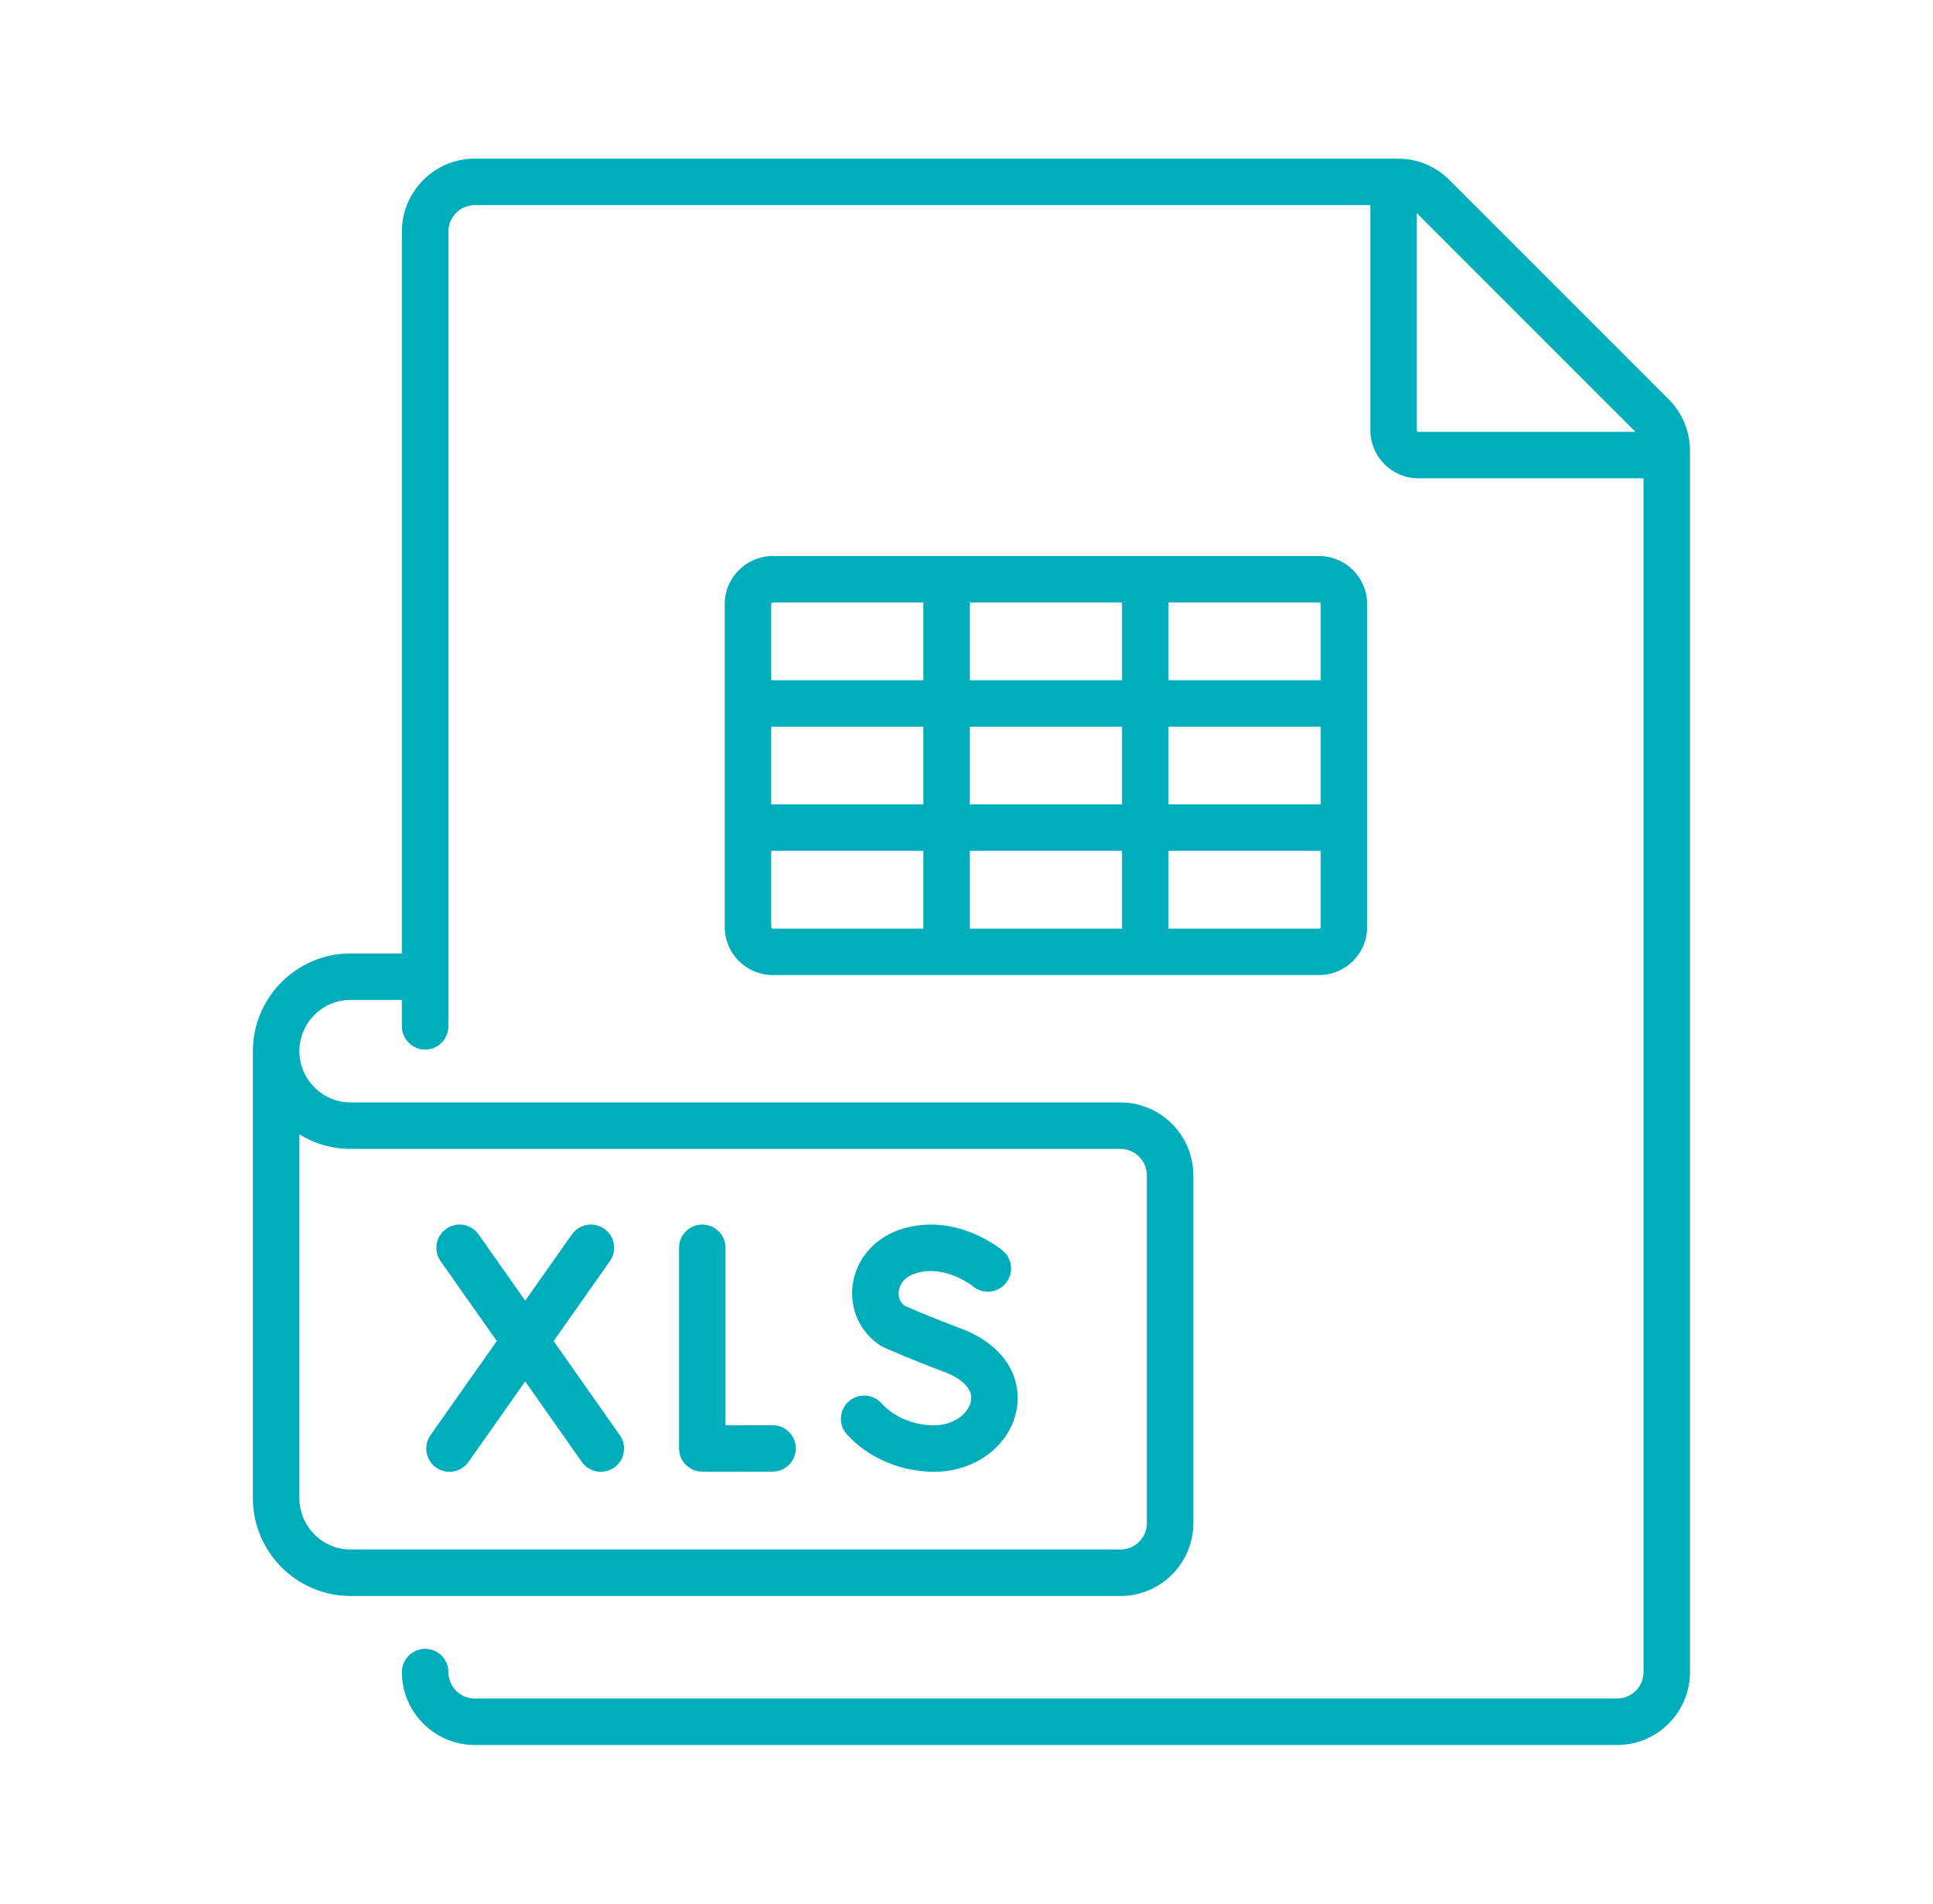 <svg width="65" height="64" viewBox="0 0 65 64" fill="none" xmlns="http://www.w3.org/2000/svg">
<g clip-path="url(#clip0_1032:6807)">
<path d="M56.11 13.423L48.738 6.051C48.275 5.588 47.66 5.333 47.005 5.333H15.966C14.615 5.333 13.515 6.433 13.515 7.785V32.054H11.791C9.979 32.054 8.505 33.528 8.505 35.34V50.37C8.505 52.182 9.979 53.657 11.791 53.657H37.677C39.028 53.657 40.128 52.557 40.128 51.205V39.515C40.128 38.164 39.028 37.064 37.677 37.064H11.791C10.841 37.064 10.068 36.291 10.068 35.34C10.068 34.39 10.841 33.616 11.791 33.616H13.515V34.505C13.515 34.937 13.865 35.287 14.296 35.287C14.728 35.287 15.078 34.937 15.078 34.505V7.785C15.078 7.295 15.476 6.896 15.966 6.896H46.081V14.465C46.081 15.356 46.806 16.081 47.697 16.081H55.266V56.215C55.266 56.706 54.867 57.104 54.377 57.104H15.966C15.476 57.104 15.078 56.706 15.078 56.215C15.078 55.784 14.728 55.434 14.296 55.434C13.865 55.434 13.515 55.784 13.515 56.215C13.515 57.567 14.615 58.667 15.966 58.667H54.377C55.729 58.667 56.828 57.567 56.828 56.215V15.156C56.828 14.502 56.573 13.886 56.11 13.423ZM11.791 38.626H37.677C38.167 38.626 38.566 39.025 38.566 39.515V51.206C38.566 51.696 38.167 52.094 37.677 52.094H11.791C10.841 52.094 10.068 51.321 10.068 50.37V38.137C10.569 38.447 11.16 38.626 11.791 38.626ZM47.643 14.465V7.166L54.996 14.519H47.697C47.667 14.519 47.643 14.494 47.643 14.465Z" fill="#00ADBB"/>
<path d="M23.483 49.465C23.539 49.474 23.584 49.482 24.331 49.482C24.691 49.482 25.215 49.48 25.983 49.476C26.414 49.474 26.762 49.122 26.76 48.69C26.757 48.259 26.404 47.915 25.974 47.913C25.428 47.916 24.843 47.919 24.396 47.919V41.951C24.396 41.519 24.046 41.169 23.615 41.169C23.183 41.169 22.834 41.519 22.834 41.951V48.695C22.834 49.075 23.108 49.401 23.483 49.465Z" fill="#00ADBB"/>
<path d="M31.41 49.482C32.802 49.482 33.971 48.596 34.189 47.375C34.352 46.459 33.933 45.261 32.266 44.646C31.427 44.336 30.646 43.999 30.418 43.898C30.202 43.731 30.209 43.494 30.223 43.397C30.242 43.266 30.336 42.946 30.804 42.805C31.788 42.508 32.694 43.225 32.719 43.246C33.049 43.52 33.539 43.476 33.816 43.147C34.093 42.817 34.051 42.324 33.72 42.047C33.658 41.994 32.165 40.763 30.353 41.309C29.445 41.582 28.802 42.297 28.676 43.174C28.558 43.996 28.915 44.786 29.605 45.237C29.64 45.259 29.676 45.279 29.714 45.296C29.753 45.313 30.681 45.726 31.726 46.112C32.036 46.226 32.748 46.552 32.65 47.1C32.578 47.503 32.095 47.919 31.41 47.919C30.722 47.919 30.059 47.641 29.637 47.175C29.347 46.855 28.853 46.831 28.533 47.121C28.213 47.411 28.189 47.905 28.479 48.224C29.192 49.012 30.288 49.482 31.41 49.482Z" fill="#00ADBB"/>
<path d="M14.665 49.339C14.801 49.435 14.958 49.482 15.114 49.482C15.359 49.482 15.601 49.366 15.753 49.15L17.66 46.443L19.565 49.15C19.717 49.366 19.959 49.482 20.204 49.482C20.36 49.482 20.517 49.435 20.653 49.339C21.006 49.091 21.091 48.604 20.843 48.251L18.616 45.086L20.508 42.401C20.757 42.048 20.672 41.56 20.32 41.312C19.967 41.063 19.479 41.148 19.231 41.501L17.661 43.729L16.094 41.501C15.846 41.148 15.359 41.063 15.006 41.312C14.653 41.56 14.568 42.047 14.816 42.4L16.706 45.085L14.476 48.25C14.227 48.603 14.312 49.09 14.665 49.339Z" fill="#00ADBB"/>
<path d="M45.973 20.31C45.973 19.419 45.248 18.694 44.357 18.694H25.987C25.095 18.694 24.37 19.419 24.37 20.31V31.165C24.37 32.056 25.095 32.781 25.987 32.781H44.357C45.248 32.781 45.973 32.056 45.973 31.165V20.31H45.973ZM32.613 27.044V24.431H37.731V27.044H32.613ZM37.731 28.606V31.219H32.613V28.606H37.731ZM25.933 24.431H31.05V27.044H25.933V24.431ZM32.613 22.869V20.256H37.731V22.869H32.613ZM39.293 24.431H44.411V27.044H39.293V24.431ZM44.411 20.31V22.869H39.293V20.256H44.357C44.386 20.256 44.411 20.28 44.411 20.31ZM25.987 20.256H31.05V22.869H25.933V20.31C25.933 20.28 25.957 20.256 25.987 20.256ZM25.933 31.165V28.606H31.05V31.219H25.987C25.957 31.219 25.933 31.195 25.933 31.165ZM44.357 31.219H39.293V28.606H44.411V31.165C44.411 31.195 44.386 31.219 44.357 31.219Z" fill="#00ADBB"/>
</g>
<defs>
<clipPath id="clip0_1032:6807">
<rect width="53.333" height="53.333" fill="white" transform="translate(6 5.333)"/>
</clipPath>
</defs>
</svg>
